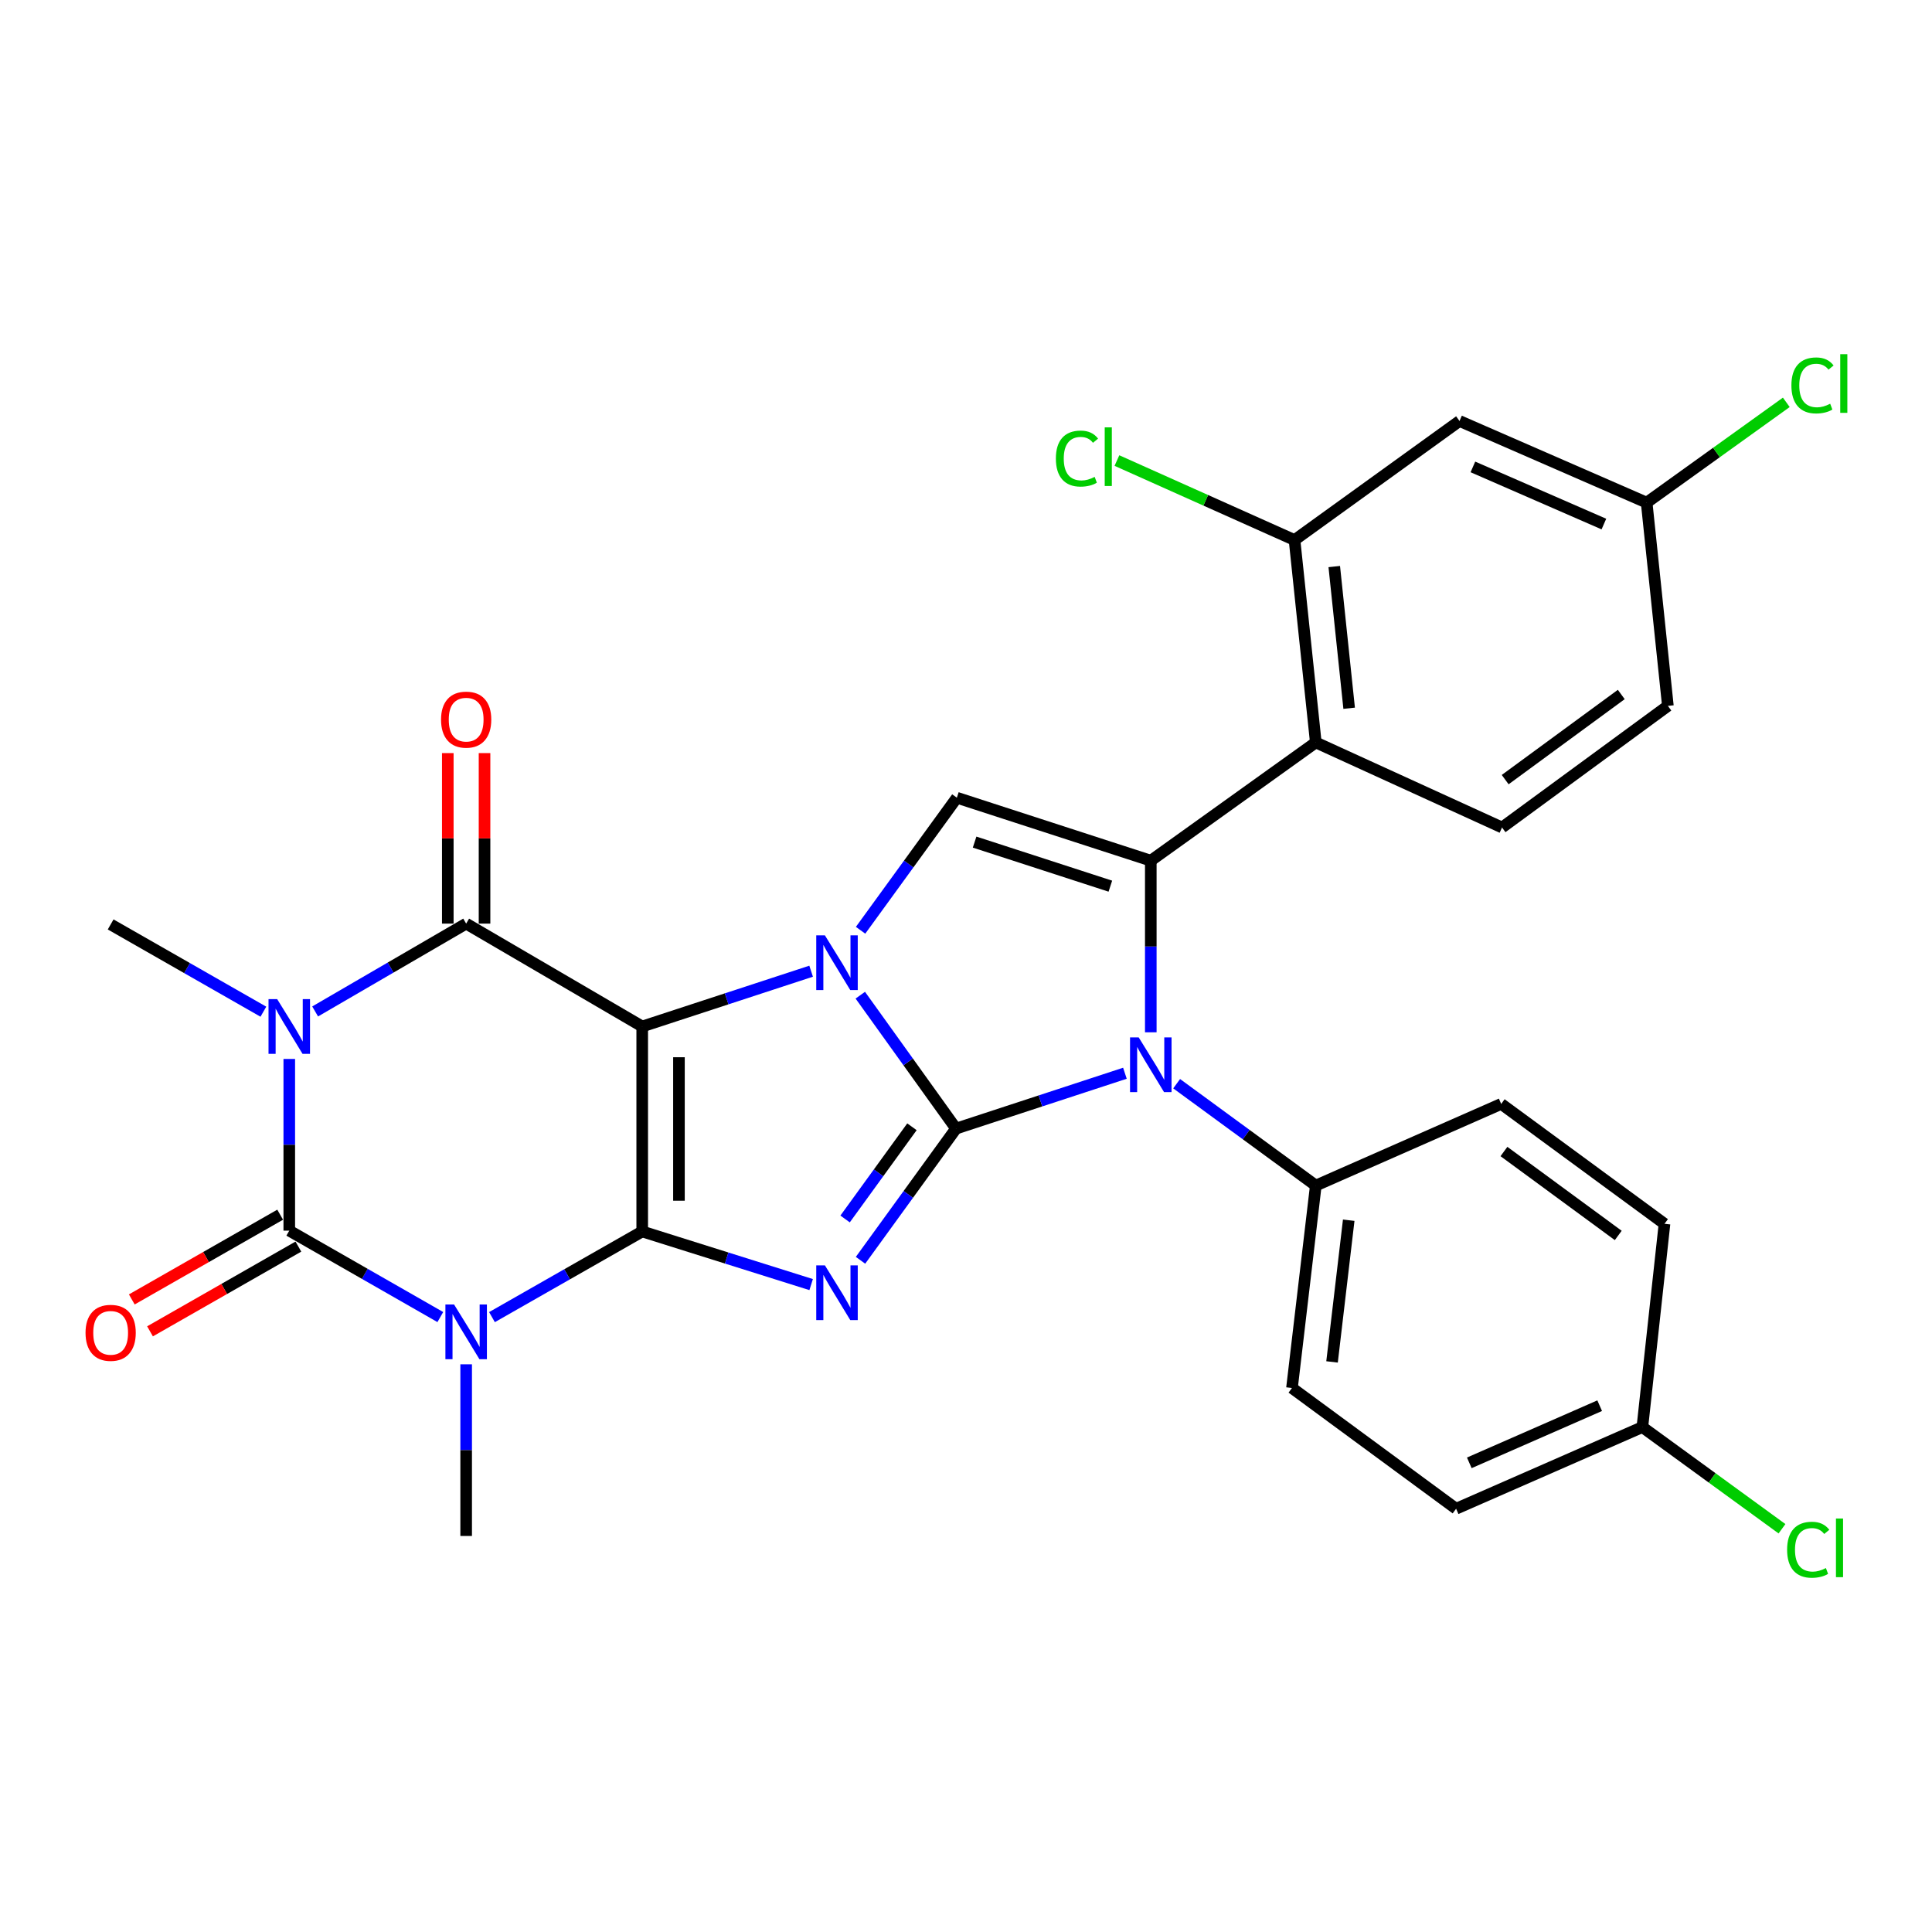 <?xml version='1.0' encoding='iso-8859-1'?>
<svg version='1.1' baseProfile='full'
              xmlns='http://www.w3.org/2000/svg'
                      xmlns:rdkit='http://www.rdkit.org/xml'
                      xmlns:xlink='http://www.w3.org/1999/xlink'
                  xml:space='preserve'
width='1000px' height='1000px' viewBox='0 0 1000 1000'>
<!-- END OF HEADER -->
<rect style='opacity:1.0;fill:#FFFFFF;stroke:none' width='1000' height='1000' x='0' y='0'> </rect>
<path class='bond-0' d='M 332.408,531.31 L 332.408,637.404' style='fill:none;fill-rule:evenodd;stroke:#000000;stroke-width:6px;stroke-linecap:butt;stroke-linejoin:miter;stroke-opacity:1' />
<path class='bond-0' d='M 351.425,547.224 L 351.425,621.49' style='fill:none;fill-rule:evenodd;stroke:#000000;stroke-width:6px;stroke-linecap:butt;stroke-linejoin:miter;stroke-opacity:1' />
<path class='bond-2' d='M 332.408,531.31 L 376.123,516.999' style='fill:none;fill-rule:evenodd;stroke:#000000;stroke-width:6px;stroke-linecap:butt;stroke-linejoin:miter;stroke-opacity:1' />
<path class='bond-2' d='M 376.123,516.999 L 419.838,502.689' style='fill:none;fill-rule:evenodd;stroke:#0000FF;stroke-width:6px;stroke-linecap:butt;stroke-linejoin:miter;stroke-opacity:1' />
<path class='bond-7' d='M 332.408,531.31 L 241.284,478.062' style='fill:none;fill-rule:evenodd;stroke:#000000;stroke-width:6px;stroke-linecap:butt;stroke-linejoin:miter;stroke-opacity:1' />
<path class='bond-3' d='M 332.408,637.404 L 376.128,651.153' style='fill:none;fill-rule:evenodd;stroke:#000000;stroke-width:6px;stroke-linecap:butt;stroke-linejoin:miter;stroke-opacity:1' />
<path class='bond-3' d='M 376.128,651.153 L 419.848,664.902' style='fill:none;fill-rule:evenodd;stroke:#0000FF;stroke-width:6px;stroke-linecap:butt;stroke-linejoin:miter;stroke-opacity:1' />
<path class='bond-4' d='M 332.408,637.404 L 293.527,659.574' style='fill:none;fill-rule:evenodd;stroke:#000000;stroke-width:6px;stroke-linecap:butt;stroke-linejoin:miter;stroke-opacity:1' />
<path class='bond-4' d='M 293.527,659.574 L 254.647,681.744' style='fill:none;fill-rule:evenodd;stroke:#0000FF;stroke-width:6px;stroke-linecap:butt;stroke-linejoin:miter;stroke-opacity:1' />
<path class='bond-1' d='M 494.835,584.156 L 470.061,549.631' style='fill:none;fill-rule:evenodd;stroke:#000000;stroke-width:6px;stroke-linecap:butt;stroke-linejoin:miter;stroke-opacity:1' />
<path class='bond-1' d='M 470.061,549.631 L 445.287,515.106' style='fill:none;fill-rule:evenodd;stroke:#0000FF;stroke-width:6px;stroke-linecap:butt;stroke-linejoin:miter;stroke-opacity:1' />
<path class='bond-8' d='M 494.835,584.156 L 538.545,569.832' style='fill:none;fill-rule:evenodd;stroke:#000000;stroke-width:6px;stroke-linecap:butt;stroke-linejoin:miter;stroke-opacity:1' />
<path class='bond-8' d='M 538.545,569.832 L 582.255,555.508' style='fill:none;fill-rule:evenodd;stroke:#0000FF;stroke-width:6px;stroke-linecap:butt;stroke-linejoin:miter;stroke-opacity:1' />
<path class='bond-30' d='M 494.835,584.156 L 470.118,618.241' style='fill:none;fill-rule:evenodd;stroke:#000000;stroke-width:6px;stroke-linecap:butt;stroke-linejoin:miter;stroke-opacity:1' />
<path class='bond-30' d='M 470.118,618.241 L 445.401,652.326' style='fill:none;fill-rule:evenodd;stroke:#0000FF;stroke-width:6px;stroke-linecap:butt;stroke-linejoin:miter;stroke-opacity:1' />
<path class='bond-30' d='M 472.025,583.218 L 454.723,607.077' style='fill:none;fill-rule:evenodd;stroke:#000000;stroke-width:6px;stroke-linecap:butt;stroke-linejoin:miter;stroke-opacity:1' />
<path class='bond-30' d='M 454.723,607.077 L 437.421,630.937' style='fill:none;fill-rule:evenodd;stroke:#0000FF;stroke-width:6px;stroke-linecap:butt;stroke-linejoin:miter;stroke-opacity:1' />
<path class='bond-10' d='M 445.433,481.505 L 470.351,447.201' style='fill:none;fill-rule:evenodd;stroke:#0000FF;stroke-width:6px;stroke-linecap:butt;stroke-linejoin:miter;stroke-opacity:1' />
<path class='bond-10' d='M 470.351,447.201 L 495.269,412.896' style='fill:none;fill-rule:evenodd;stroke:#000000;stroke-width:6px;stroke-linecap:butt;stroke-linejoin:miter;stroke-opacity:1' />
<path class='bond-6' d='M 227.907,681.71 L 188.817,659.346' style='fill:none;fill-rule:evenodd;stroke:#0000FF;stroke-width:6px;stroke-linecap:butt;stroke-linejoin:miter;stroke-opacity:1' />
<path class='bond-6' d='M 188.817,659.346 L 149.727,636.982' style='fill:none;fill-rule:evenodd;stroke:#000000;stroke-width:6px;stroke-linecap:butt;stroke-linejoin:miter;stroke-opacity:1' />
<path class='bond-18' d='M 241.284,706.164 L 241.284,750.589' style='fill:none;fill-rule:evenodd;stroke:#0000FF;stroke-width:6px;stroke-linecap:butt;stroke-linejoin:miter;stroke-opacity:1' />
<path class='bond-18' d='M 241.284,750.589 L 241.284,795.014' style='fill:none;fill-rule:evenodd;stroke:#000000;stroke-width:6px;stroke-linecap:butt;stroke-linejoin:miter;stroke-opacity:1' />
<path class='bond-5' d='M 163.115,523.524 L 202.2,500.793' style='fill:none;fill-rule:evenodd;stroke:#0000FF;stroke-width:6px;stroke-linecap:butt;stroke-linejoin:miter;stroke-opacity:1' />
<path class='bond-5' d='M 202.2,500.793 L 241.284,478.062' style='fill:none;fill-rule:evenodd;stroke:#000000;stroke-width:6px;stroke-linecap:butt;stroke-linejoin:miter;stroke-opacity:1' />
<path class='bond-19' d='M 136.325,523.652 L 96.799,501.068' style='fill:none;fill-rule:evenodd;stroke:#0000FF;stroke-width:6px;stroke-linecap:butt;stroke-linejoin:miter;stroke-opacity:1' />
<path class='bond-19' d='M 96.799,501.068 L 57.272,478.484' style='fill:none;fill-rule:evenodd;stroke:#000000;stroke-width:6px;stroke-linecap:butt;stroke-linejoin:miter;stroke-opacity:1' />
<path class='bond-31' d='M 149.727,548.112 L 149.727,592.547' style='fill:none;fill-rule:evenodd;stroke:#0000FF;stroke-width:6px;stroke-linecap:butt;stroke-linejoin:miter;stroke-opacity:1' />
<path class='bond-31' d='M 149.727,592.547 L 149.727,636.982' style='fill:none;fill-rule:evenodd;stroke:#000000;stroke-width:6px;stroke-linecap:butt;stroke-linejoin:miter;stroke-opacity:1' />
<path class='bond-15' d='M 145.012,628.725 L 106.615,650.654' style='fill:none;fill-rule:evenodd;stroke:#000000;stroke-width:6px;stroke-linecap:butt;stroke-linejoin:miter;stroke-opacity:1' />
<path class='bond-15' d='M 106.615,650.654 L 68.218,672.584' style='fill:none;fill-rule:evenodd;stroke:#FF0000;stroke-width:6px;stroke-linecap:butt;stroke-linejoin:miter;stroke-opacity:1' />
<path class='bond-15' d='M 154.443,645.238 L 116.046,667.168' style='fill:none;fill-rule:evenodd;stroke:#000000;stroke-width:6px;stroke-linecap:butt;stroke-linejoin:miter;stroke-opacity:1' />
<path class='bond-15' d='M 116.046,667.168 L 77.65,689.098' style='fill:none;fill-rule:evenodd;stroke:#FF0000;stroke-width:6px;stroke-linecap:butt;stroke-linejoin:miter;stroke-opacity:1' />
<path class='bond-16' d='M 250.793,478.062 L 250.793,433.932' style='fill:none;fill-rule:evenodd;stroke:#000000;stroke-width:6px;stroke-linecap:butt;stroke-linejoin:miter;stroke-opacity:1' />
<path class='bond-16' d='M 250.793,433.932 L 250.793,389.802' style='fill:none;fill-rule:evenodd;stroke:#FF0000;stroke-width:6px;stroke-linecap:butt;stroke-linejoin:miter;stroke-opacity:1' />
<path class='bond-16' d='M 231.776,478.062 L 231.776,433.932' style='fill:none;fill-rule:evenodd;stroke:#000000;stroke-width:6px;stroke-linecap:butt;stroke-linejoin:miter;stroke-opacity:1' />
<path class='bond-16' d='M 231.776,433.932 L 231.776,389.802' style='fill:none;fill-rule:evenodd;stroke:#FF0000;stroke-width:6px;stroke-linecap:butt;stroke-linejoin:miter;stroke-opacity:1' />
<path class='bond-13' d='M 609.034,560.919 L 645.045,587.281' style='fill:none;fill-rule:evenodd;stroke:#0000FF;stroke-width:6px;stroke-linecap:butt;stroke-linejoin:miter;stroke-opacity:1' />
<path class='bond-13' d='M 645.045,587.281 L 681.055,613.643' style='fill:none;fill-rule:evenodd;stroke:#000000;stroke-width:6px;stroke-linecap:butt;stroke-linejoin:miter;stroke-opacity:1' />
<path class='bond-32' d='M 595.647,534.318 L 595.647,489.899' style='fill:none;fill-rule:evenodd;stroke:#0000FF;stroke-width:6px;stroke-linecap:butt;stroke-linejoin:miter;stroke-opacity:1' />
<path class='bond-32' d='M 595.647,489.899 L 595.647,445.479' style='fill:none;fill-rule:evenodd;stroke:#000000;stroke-width:6px;stroke-linecap:butt;stroke-linejoin:miter;stroke-opacity:1' />
<path class='bond-9' d='M 595.647,445.479 L 495.269,412.896' style='fill:none;fill-rule:evenodd;stroke:#000000;stroke-width:6px;stroke-linecap:butt;stroke-linejoin:miter;stroke-opacity:1' />
<path class='bond-9' d='M 574.719,458.68 L 504.454,435.872' style='fill:none;fill-rule:evenodd;stroke:#000000;stroke-width:6px;stroke-linecap:butt;stroke-linejoin:miter;stroke-opacity:1' />
<path class='bond-11' d='M 595.647,445.479 L 681.055,384.286' style='fill:none;fill-rule:evenodd;stroke:#000000;stroke-width:6px;stroke-linecap:butt;stroke-linejoin:miter;stroke-opacity:1' />
<path class='bond-12' d='M 681.055,384.286 L 670.047,279.523' style='fill:none;fill-rule:evenodd;stroke:#000000;stroke-width:6px;stroke-linecap:butt;stroke-linejoin:miter;stroke-opacity:1' />
<path class='bond-12' d='M 698.317,366.584 L 690.611,293.25' style='fill:none;fill-rule:evenodd;stroke:#000000;stroke-width:6px;stroke-linecap:butt;stroke-linejoin:miter;stroke-opacity:1' />
<path class='bond-14' d='M 681.055,384.286 L 777.451,428.311' style='fill:none;fill-rule:evenodd;stroke:#000000;stroke-width:6px;stroke-linecap:butt;stroke-linejoin:miter;stroke-opacity:1' />
<path class='bond-17' d='M 670.047,279.523 L 755.444,217.907' style='fill:none;fill-rule:evenodd;stroke:#000000;stroke-width:6px;stroke-linecap:butt;stroke-linejoin:miter;stroke-opacity:1' />
<path class='bond-23' d='M 670.047,279.523 L 624.084,258.952' style='fill:none;fill-rule:evenodd;stroke:#000000;stroke-width:6px;stroke-linecap:butt;stroke-linejoin:miter;stroke-opacity:1' />
<path class='bond-23' d='M 624.084,258.952 L 578.121,238.38' style='fill:none;fill-rule:evenodd;stroke:#00CC00;stroke-width:6px;stroke-linecap:butt;stroke-linejoin:miter;stroke-opacity:1' />
<path class='bond-20' d='M 681.055,613.643 L 668.726,718.417' style='fill:none;fill-rule:evenodd;stroke:#000000;stroke-width:6px;stroke-linecap:butt;stroke-linejoin:miter;stroke-opacity:1' />
<path class='bond-20' d='M 698.093,631.582 L 689.462,704.924' style='fill:none;fill-rule:evenodd;stroke:#000000;stroke-width:6px;stroke-linecap:butt;stroke-linejoin:miter;stroke-opacity:1' />
<path class='bond-21' d='M 681.055,613.643 L 777.018,571.383' style='fill:none;fill-rule:evenodd;stroke:#000000;stroke-width:6px;stroke-linecap:butt;stroke-linejoin:miter;stroke-opacity:1' />
<path class='bond-24' d='M 777.451,428.311 L 863.292,365.364' style='fill:none;fill-rule:evenodd;stroke:#000000;stroke-width:6px;stroke-linecap:butt;stroke-linejoin:miter;stroke-opacity:1' />
<path class='bond-24' d='M 779.082,403.533 L 839.171,359.47' style='fill:none;fill-rule:evenodd;stroke:#000000;stroke-width:6px;stroke-linecap:butt;stroke-linejoin:miter;stroke-opacity:1' />
<path class='bond-34' d='M 755.444,217.907 L 852.305,260.157' style='fill:none;fill-rule:evenodd;stroke:#000000;stroke-width:6px;stroke-linecap:butt;stroke-linejoin:miter;stroke-opacity:1' />
<path class='bond-34' d='M 762.37,241.676 L 830.172,271.251' style='fill:none;fill-rule:evenodd;stroke:#000000;stroke-width:6px;stroke-linecap:butt;stroke-linejoin:miter;stroke-opacity:1' />
<path class='bond-27' d='M 668.726,718.417 L 753.68,780.92' style='fill:none;fill-rule:evenodd;stroke:#000000;stroke-width:6px;stroke-linecap:butt;stroke-linejoin:miter;stroke-opacity:1' />
<path class='bond-26' d='M 777.018,571.383 L 861.539,633.442' style='fill:none;fill-rule:evenodd;stroke:#000000;stroke-width:6px;stroke-linecap:butt;stroke-linejoin:miter;stroke-opacity:1' />
<path class='bond-26' d='M 778.441,596.021 L 837.605,639.462' style='fill:none;fill-rule:evenodd;stroke:#000000;stroke-width:6px;stroke-linecap:butt;stroke-linejoin:miter;stroke-opacity:1' />
<path class='bond-22' d='M 852.305,260.157 L 863.292,365.364' style='fill:none;fill-rule:evenodd;stroke:#000000;stroke-width:6px;stroke-linecap:butt;stroke-linejoin:miter;stroke-opacity:1' />
<path class='bond-28' d='M 852.305,260.157 L 888.444,234.203' style='fill:none;fill-rule:evenodd;stroke:#000000;stroke-width:6px;stroke-linecap:butt;stroke-linejoin:miter;stroke-opacity:1' />
<path class='bond-28' d='M 888.444,234.203 L 924.584,208.25' style='fill:none;fill-rule:evenodd;stroke:#00CC00;stroke-width:6px;stroke-linecap:butt;stroke-linejoin:miter;stroke-opacity:1' />
<path class='bond-25' d='M 850.086,738.66 L 861.539,633.442' style='fill:none;fill-rule:evenodd;stroke:#000000;stroke-width:6px;stroke-linecap:butt;stroke-linejoin:miter;stroke-opacity:1' />
<path class='bond-29' d='M 850.086,738.66 L 886.219,764.969' style='fill:none;fill-rule:evenodd;stroke:#000000;stroke-width:6px;stroke-linecap:butt;stroke-linejoin:miter;stroke-opacity:1' />
<path class='bond-29' d='M 886.219,764.969 L 922.353,791.279' style='fill:none;fill-rule:evenodd;stroke:#00CC00;stroke-width:6px;stroke-linecap:butt;stroke-linejoin:miter;stroke-opacity:1' />
<path class='bond-33' d='M 850.086,738.66 L 753.68,780.92' style='fill:none;fill-rule:evenodd;stroke:#000000;stroke-width:6px;stroke-linecap:butt;stroke-linejoin:miter;stroke-opacity:1' />
<path class='bond-33' d='M 827.99,727.582 L 760.506,757.164' style='fill:none;fill-rule:evenodd;stroke:#000000;stroke-width:6px;stroke-linecap:butt;stroke-linejoin:miter;stroke-opacity:1' />
<path  class='atom-3' d='M 426.971 484.144
L 436.251 499.144
Q 437.171 500.624, 438.651 503.304
Q 440.131 505.984, 440.211 506.144
L 440.211 484.144
L 443.971 484.144
L 443.971 512.464
L 440.091 512.464
L 430.131 496.064
Q 428.971 494.144, 427.731 491.944
Q 426.531 489.744, 426.171 489.064
L 426.171 512.464
L 422.491 512.464
L 422.491 484.144
L 426.971 484.144
' fill='#0000FF'/>
<path  class='atom-4' d='M 426.971 654.95
L 436.251 669.95
Q 437.171 671.43, 438.651 674.11
Q 440.131 676.79, 440.211 676.95
L 440.211 654.95
L 443.971 654.95
L 443.971 683.27
L 440.091 683.27
L 430.131 666.87
Q 428.971 664.95, 427.731 662.75
Q 426.531 660.55, 426.171 659.87
L 426.171 683.27
L 422.491 683.27
L 422.491 654.95
L 426.971 654.95
' fill='#0000FF'/>
<path  class='atom-5' d='M 235.024 675.203
L 244.304 690.203
Q 245.224 691.683, 246.704 694.363
Q 248.184 697.043, 248.264 697.203
L 248.264 675.203
L 252.024 675.203
L 252.024 703.523
L 248.144 703.523
L 238.184 687.123
Q 237.024 685.203, 235.784 683.003
Q 234.584 680.803, 234.224 680.123
L 234.224 703.523
L 230.544 703.523
L 230.544 675.203
L 235.024 675.203
' fill='#0000FF'/>
<path  class='atom-6' d='M 143.467 517.15
L 152.747 532.15
Q 153.667 533.63, 155.147 536.31
Q 156.627 538.99, 156.707 539.15
L 156.707 517.15
L 160.467 517.15
L 160.467 545.47
L 156.587 545.47
L 146.627 529.07
Q 145.467 527.15, 144.227 524.95
Q 143.027 522.75, 142.667 522.07
L 142.667 545.47
L 138.987 545.47
L 138.987 517.15
L 143.467 517.15
' fill='#0000FF'/>
<path  class='atom-9' d='M 589.387 536.959
L 598.667 551.959
Q 599.587 553.439, 601.067 556.119
Q 602.547 558.799, 602.627 558.959
L 602.627 536.959
L 606.387 536.959
L 606.387 565.279
L 602.507 565.279
L 592.547 548.879
Q 591.387 546.959, 590.147 544.759
Q 588.947 542.559, 588.587 541.879
L 588.587 565.279
L 584.907 565.279
L 584.907 536.959
L 589.387 536.959
' fill='#0000FF'/>
<path  class='atom-16' d='M 44.272 689.866
Q 44.272 683.066, 47.632 679.266
Q 50.992 675.466, 57.272 675.466
Q 63.552 675.466, 66.912 679.266
Q 70.272 683.066, 70.272 689.866
Q 70.272 696.746, 66.872 700.666
Q 63.472 704.546, 57.272 704.546
Q 51.032 704.546, 47.632 700.666
Q 44.272 696.786, 44.272 689.866
M 57.272 701.346
Q 61.592 701.346, 63.912 698.466
Q 66.272 695.546, 66.272 689.866
Q 66.272 684.306, 63.912 681.506
Q 61.592 678.666, 57.272 678.666
Q 52.952 678.666, 50.592 681.466
Q 48.272 684.266, 48.272 689.866
Q 48.272 695.586, 50.592 698.466
Q 52.952 701.346, 57.272 701.346
' fill='#FF0000'/>
<path  class='atom-17' d='M 228.284 372.48
Q 228.284 365.68, 231.644 361.88
Q 235.004 358.08, 241.284 358.08
Q 247.564 358.08, 250.924 361.88
Q 254.284 365.68, 254.284 372.48
Q 254.284 379.36, 250.884 383.28
Q 247.484 387.16, 241.284 387.16
Q 235.044 387.16, 231.644 383.28
Q 228.284 379.4, 228.284 372.48
M 241.284 383.96
Q 245.604 383.96, 247.924 381.08
Q 250.284 378.16, 250.284 372.48
Q 250.284 366.92, 247.924 364.12
Q 245.604 361.28, 241.284 361.28
Q 236.964 361.28, 234.604 364.08
Q 232.284 366.88, 232.284 372.48
Q 232.284 378.2, 234.604 381.08
Q 236.964 383.96, 241.284 383.96
' fill='#FF0000'/>
<path  class='atom-24' d='M 546.52 237.355
Q 546.52 230.315, 549.8 226.635
Q 553.12 222.915, 559.4 222.915
Q 565.24 222.915, 568.36 227.035
L 565.72 229.195
Q 563.44 226.195, 559.4 226.195
Q 555.12 226.195, 552.84 229.075
Q 550.6 231.915, 550.6 237.355
Q 550.6 242.955, 552.92 245.835
Q 555.28 248.715, 559.84 248.715
Q 562.96 248.715, 566.6 246.835
L 567.72 249.835
Q 566.24 250.795, 564 251.355
Q 561.76 251.915, 559.28 251.915
Q 553.12 251.915, 549.8 248.155
Q 546.52 244.395, 546.52 237.355
' fill='#00CC00'/>
<path  class='atom-24' d='M 571.8 221.195
L 575.48 221.195
L 575.48 251.555
L 571.8 251.555
L 571.8 221.195
' fill='#00CC00'/>
<path  class='atom-29' d='M 927.226 199.49
Q 927.226 192.45, 930.506 188.77
Q 933.826 185.05, 940.106 185.05
Q 945.946 185.05, 949.066 189.17
L 946.426 191.33
Q 944.146 188.33, 940.106 188.33
Q 935.826 188.33, 933.546 191.21
Q 931.306 194.05, 931.306 199.49
Q 931.306 205.09, 933.626 207.97
Q 935.986 210.85, 940.546 210.85
Q 943.666 210.85, 947.306 208.97
L 948.426 211.97
Q 946.946 212.93, 944.706 213.49
Q 942.466 214.05, 939.986 214.05
Q 933.826 214.05, 930.506 210.29
Q 927.226 206.53, 927.226 199.49
' fill='#00CC00'/>
<path  class='atom-29' d='M 952.506 183.33
L 956.186 183.33
L 956.186 213.69
L 952.506 213.69
L 952.506 183.33
' fill='#00CC00'/>
<path  class='atom-30' d='M 925.007 802.143
Q 925.007 795.103, 928.287 791.423
Q 931.607 787.703, 937.887 787.703
Q 943.727 787.703, 946.847 791.823
L 944.207 793.983
Q 941.927 790.983, 937.887 790.983
Q 933.607 790.983, 931.327 793.863
Q 929.087 796.703, 929.087 802.143
Q 929.087 807.743, 931.407 810.623
Q 933.767 813.503, 938.327 813.503
Q 941.447 813.503, 945.087 811.623
L 946.207 814.623
Q 944.727 815.583, 942.487 816.143
Q 940.247 816.703, 937.767 816.703
Q 931.607 816.703, 928.287 812.943
Q 925.007 809.183, 925.007 802.143
' fill='#00CC00'/>
<path  class='atom-30' d='M 950.287 785.983
L 953.967 785.983
L 953.967 816.343
L 950.287 816.343
L 950.287 785.983
' fill='#00CC00'/>
</svg>

